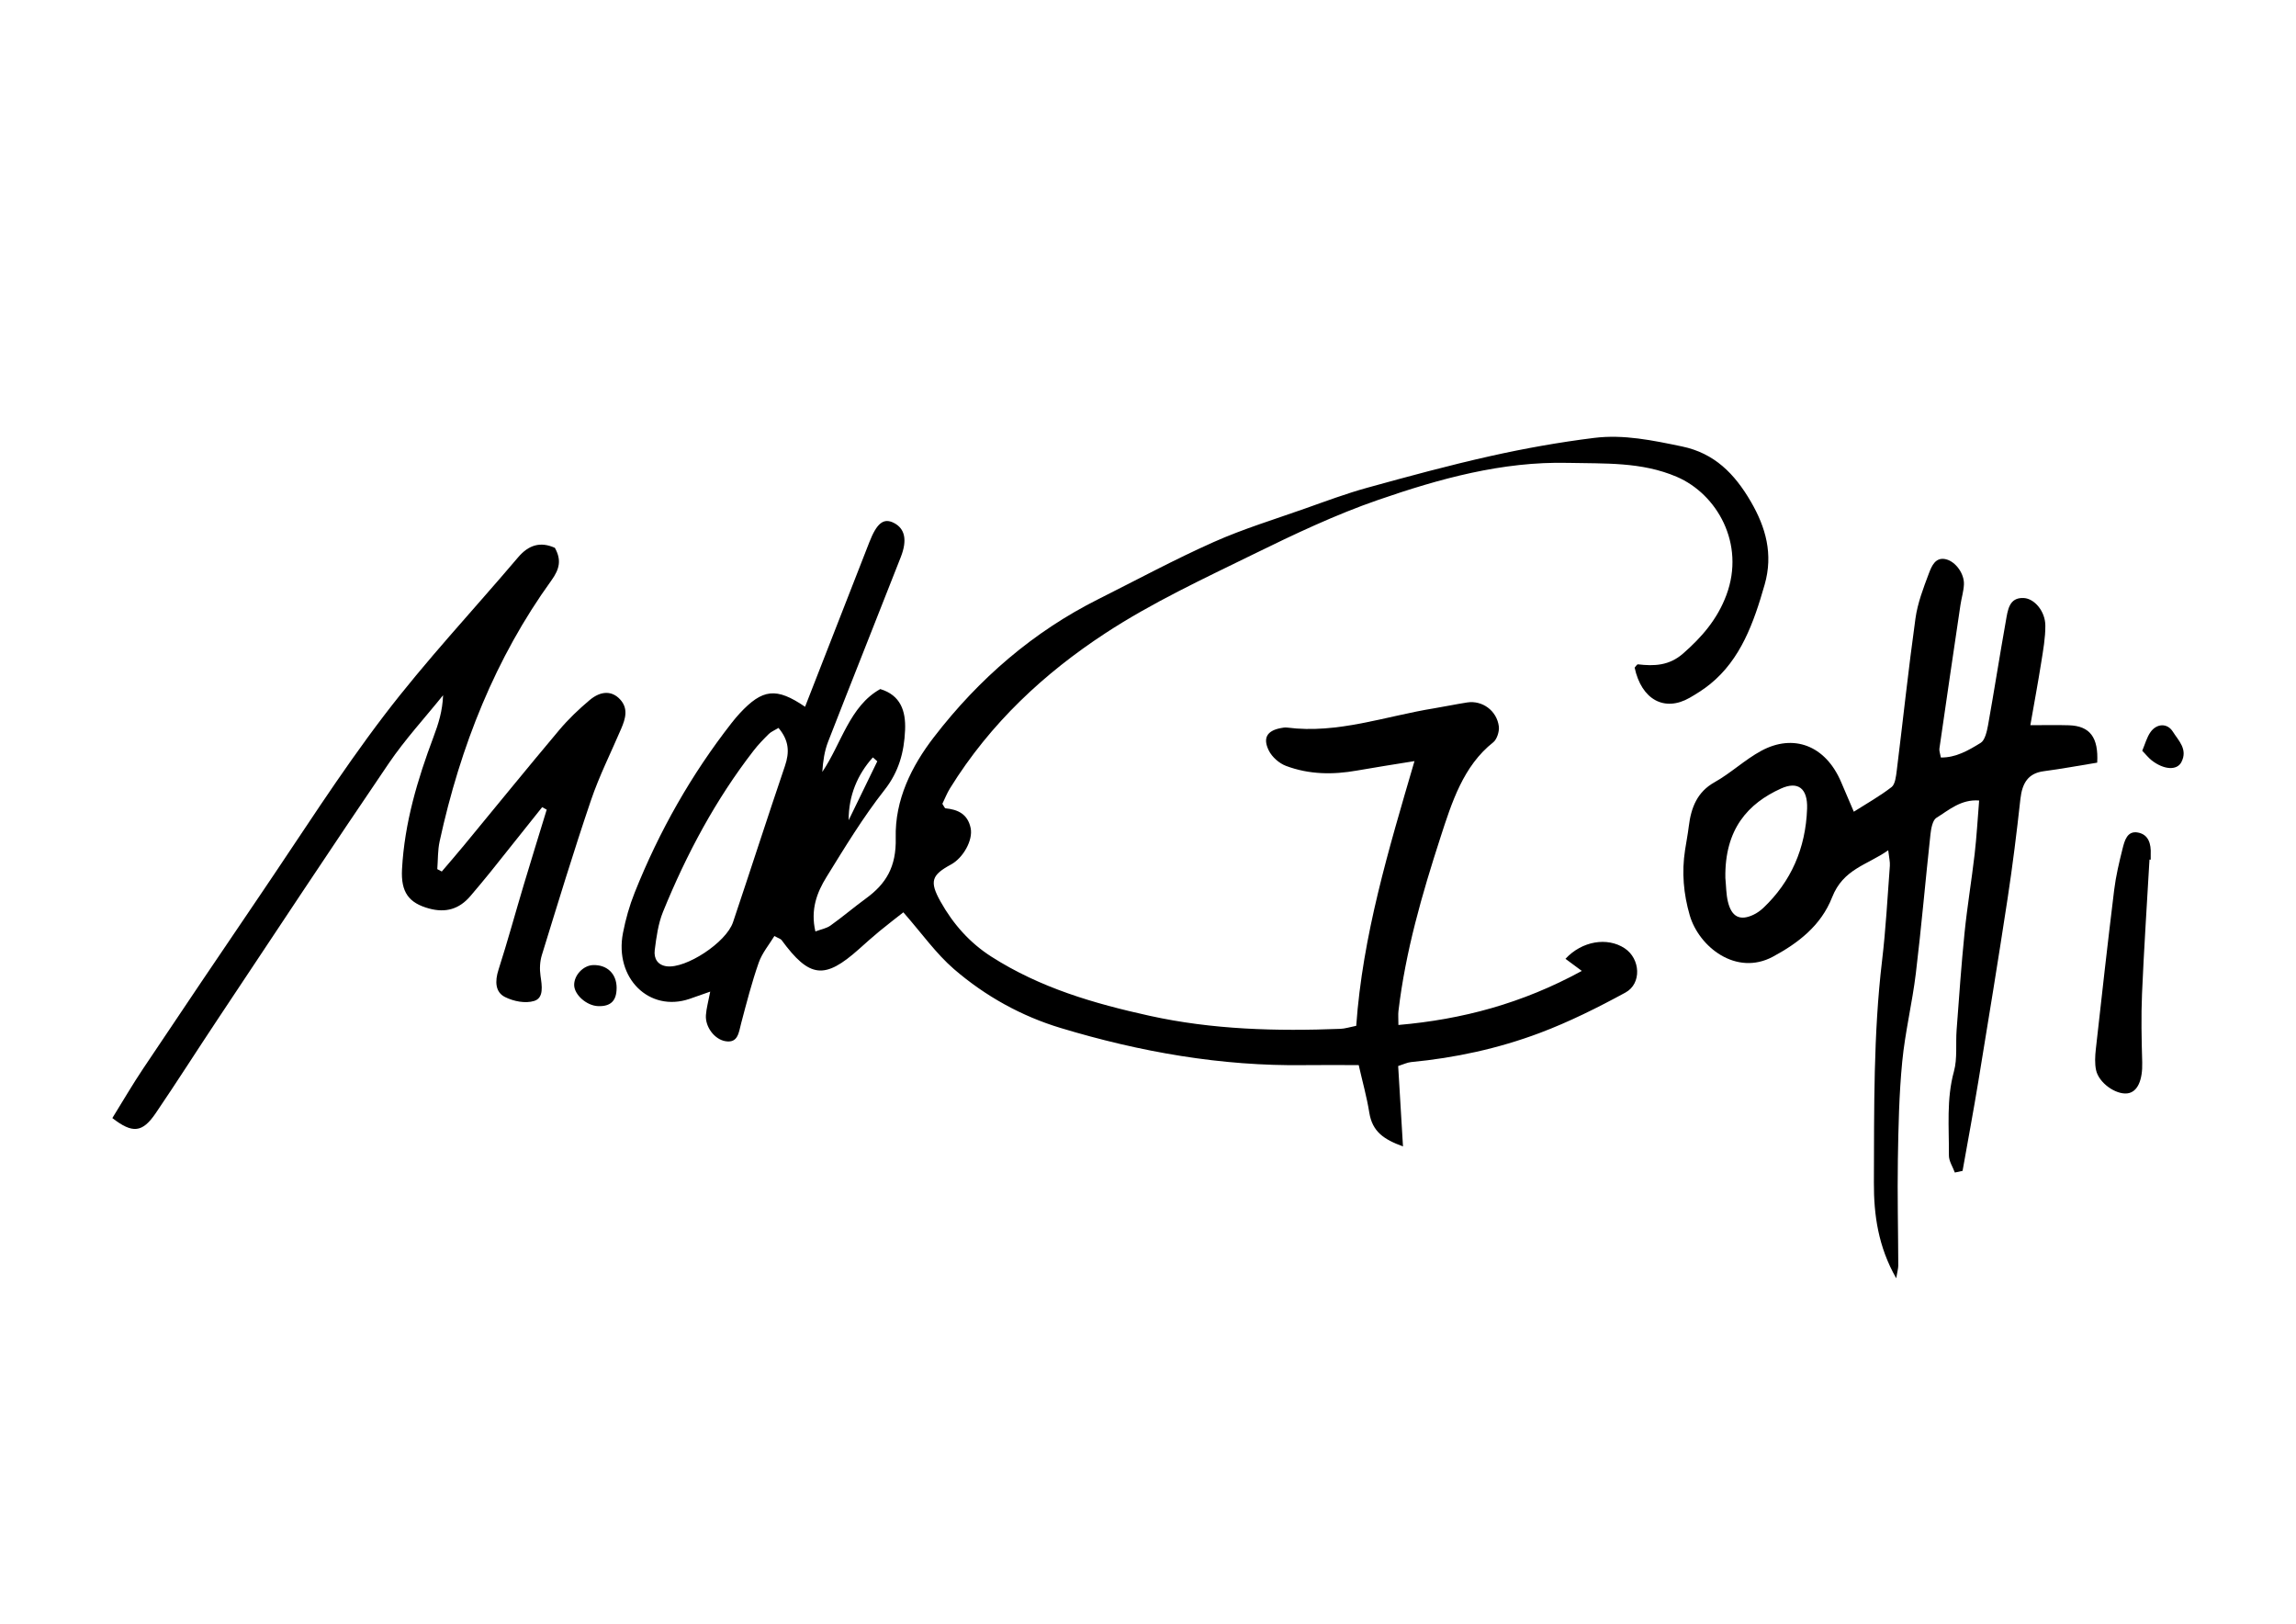 <?xml version="1.0" encoding="UTF-8"?> <svg xmlns="http://www.w3.org/2000/svg" viewBox="0 0 1683.78 1190.55" data-guides="{&quot;vertical&quot;:[],&quot;horizontal&quot;:[]}"><defs></defs><path fill="rgb(0, 0, 0)" stroke="none" fill-opacity="1" stroke-width="1" stroke-opacity="1" color="rgb(51, 51, 51)" id="tSvgeced181632" title="Path 1" d="M590.402 518.226C606.45 477.157 622.024 437.429 637.491 397.662C642.999 383.512 648.014 379.45 655.757 383.531C663.623 387.691 665.506 395.971 660.579 408.507C642.894 453.639 624.909 498.615 607.312 543.785C604.655 550.607 603.529 558.148 603.036 566.001C617.114 545.184 623.044 517.759 645.551 505.242C660.42 509.732 664.345 521.277 663.746 535.291C663.06 551.559 659.154 565.884 648.701 579.179C633.022 599.12 619.56 621.278 606.045 643.163C599.165 654.3 594.238 666.895 597.968 682.969C602.068 681.414 606.028 680.792 609.072 678.615C617.923 672.318 626.282 665.165 635.081 658.751C649.581 648.197 657.411 635.777 656.884 614.378C656.197 586.428 668.515 561.763 684.81 540.597C718.245 497.137 758.26 462.988 805.403 439.353C833.541 425.242 861.362 410.218 890.01 397.468C911.918 387.71 934.848 380.752 957.389 372.764C972.329 367.477 987.234 361.899 1002.421 357.7C1032.459 349.401 1062.55 341.219 1092.888 334.435C1118.086 328.799 1143.567 324.25 1169.118 321.082C1190.745 318.4 1212.055 322.89 1233.541 327.36C1257.139 332.278 1272.009 347.166 1284.063 367.944C1294.92 386.661 1300.516 406.272 1294.111 428.663C1286.121 456.651 1276.549 483.454 1254.112 501.627C1249.414 505.437 1244.293 508.663 1239.12 511.637C1220.625 522.249 1203.784 512.959 1198.769 489.538C1199.579 488.683 1200.494 487.031 1201.215 487.108C1213.041 488.508 1224.074 488.138 1234.263 479.217C1247.812 467.361 1259.374 454.261 1266.078 436.243C1280.051 398.673 1259.145 362.229 1229.617 349.596C1203.802 338.536 1176.755 340.013 1149.832 339.391C1101.704 338.264 1055.652 350.995 1010.445 366.641C979.439 377.37 949.312 391.617 919.573 406.214C882.655 424.329 845.085 441.724 810.453 464.407C766.038 493.503 726.374 530.082 696.706 577.993C694.453 581.628 692.852 585.767 691.092 589.363C692.183 590.976 692.746 592.609 693.433 592.687C702.196 593.542 709.657 596.691 711.839 607.186C713.687 616.069 706.279 629.091 697.445 633.873C683.226 641.569 681.449 646.215 689.702 660.986C699.029 677.682 711.276 691.346 726.92 701.375C762.994 724.466 802.588 735.875 842.92 744.777C889.201 755 936.044 756.205 983.029 754.378C986.425 754.242 989.786 753.115 994.59 752.163C999.306 685.962 1018.152 623.591 1037.316 558.071C1021.337 560.675 1008.228 562.658 995.153 564.99C977.521 568.139 959.994 567.944 943.066 561.569C938.156 559.723 932.824 555.136 930.413 550.179C925.996 541.083 929.269 535.933 938.719 533.97C940.443 533.62 942.256 533.27 943.963 533.484C980.917 538.265 1015.935 525.145 1051.728 519.353C1059.84 518.032 1067.899 516.302 1076.012 515.058C1087.08 513.367 1097.797 521.122 1099.187 532.745C1099.627 536.418 1097.709 542.21 1095.087 544.271C1073.091 561.608 1064.697 588.275 1056.268 614.3C1042.894 655.641 1030.752 697.488 1025.561 741.317C1025.262 743.824 1025.526 746.409 1025.526 751.541C1072.14 747.498 1116.221 735.836 1160.038 711.91C1154.953 708.139 1151.574 705.651 1148.037 703.027C1160.161 689.966 1178.691 686.934 1191.414 695.292C1203.045 702.93 1204.101 721.2 1192.03 727.77C1171.635 738.868 1150.747 749.286 1129.261 757.372C1098.73 768.858 1067.055 775.681 1034.817 778.752C1032.001 779.024 1029.274 780.404 1025.35 781.648C1026.494 800.618 1027.62 819.393 1028.887 840.579C1014.932 835.506 1006.415 829.85 1004.163 815.739C1002.368 804.466 999.253 793.426 996.42 780.967C982.149 780.967 969.338 780.812 956.51 780.987C895.694 781.823 836.216 771.385 777.776 753.737C749.303 745.127 722.82 730.608 699.592 710.569C686.447 699.218 675.888 684.213 662.479 668.936C657.886 672.551 651.393 677.507 645.058 682.716C639.885 686.973 634.887 691.482 629.872 695.953C604.673 718.441 593.622 717.138 573.156 689.266C572.505 688.392 571.168 688.12 567.912 686.312C564.146 692.532 558.973 698.615 556.422 705.826C551.354 720.248 547.517 735.234 543.576 750.102C541.745 757.022 541.323 764.971 532.067 763.455C523.99 762.134 517.074 752.96 517.69 744.291C518.042 739.276 519.467 734.34 520.84 727.09C514.963 729.15 510.335 730.821 505.671 732.415C476.143 742.444 450.434 717.197 456.857 684.077C458.81 674.028 461.643 663.98 465.409 654.572C483.481 609.247 507.132 567.731 536.449 530.199C538.367 527.75 540.338 525.359 542.432 523.105C559.184 505.067 569.25 503.804 590.402 518.226ZM570.922 533.736C567.771 535.66 565.466 536.516 563.812 538.168C559.906 542.035 556.017 546.02 552.62 550.432C525.028 586.039 503.56 625.962 486.226 668.567C482.707 677.196 481.352 687.109 480.155 696.614C479.363 702.891 482.355 707.692 488.989 708.528C502.979 710.316 532.507 691.191 537.557 676.205C550.386 638.071 562.686 599.723 575.638 561.647C579.051 551.579 578.735 543.046 570.922 533.736ZM643.369 558.207C642.278 557.254 641.187 556.302 640.096 555.35C628.886 567.866 622.288 583.299 622.358 601.414C630.488 584.659 636.928 571.443 643.369 558.207Z" style=""></path><path fill="rgb(0, 0, 0)" stroke="none" fill-opacity="1" stroke-width="1" stroke-opacity="1" color="rgb(51, 51, 51)" id="tSvg2a6f00a684" title="Path 2" d="M1433.585 859.743C1432.072 855.545 1429.204 851.347 1429.239 847.187C1429.397 826.624 1427.321 806.002 1432.934 785.574C1435.539 776.108 1434.113 765.321 1434.888 755.175C1436.682 731.366 1438.319 707.537 1440.73 683.805C1442.683 664.582 1445.886 645.515 1448.103 626.331C1449.581 613.581 1450.285 600.734 1451.411 586.953C1438.09 585.923 1429.239 593.97 1419.983 599.723C1417.343 601.375 1416.182 607.4 1415.724 611.598C1412.011 645.612 1409.09 679.723 1404.99 713.679C1402.368 735.409 1397.089 756.769 1394.995 778.538C1392.69 802.289 1392.197 826.313 1391.81 850.239C1391.388 876.089 1392.021 901.959 1392.109 927.829C1392.109 930.064 1391.423 932.319 1390.596 937.275C1377.345 914.068 1374.125 890.647 1374.23 867.187C1374.459 812.882 1373.79 758.499 1380.213 704.427C1382.959 681.356 1384.19 658.071 1385.932 634.864C1386.161 631.929 1385.352 628.897 1384.736 623.455C1369.11 634.417 1351.759 637.06 1343.558 657.993C1335.464 678.654 1318.641 691.56 1300.164 701.472C1273.188 715.953 1245.894 694.184 1239.19 671.171C1234.615 655.447 1233.225 639.567 1235.741 623.28C1236.621 617.527 1237.747 611.832 1238.451 606.059C1240.158 591.948 1244.768 580.617 1257.333 573.581C1269.228 566.934 1279.628 557.021 1291.577 550.549C1315.086 537.798 1338.719 546.35 1350.245 573.542C1352.955 579.937 1355.718 586.331 1359.502 595.175C1368.863 589.208 1378.506 583.843 1387.252 577.06C1389.821 575.058 1390.472 569.188 1391 564.951C1395.611 527.808 1399.553 490.549 1404.708 453.483C1406.275 442.21 1410.498 431.209 1414.51 420.558C1416.604 414.98 1419.42 408.099 1427.268 410.121C1434.166 411.909 1440.624 420.616 1440.255 428.585C1440.008 433.678 1438.407 438.692 1437.668 443.784C1432.477 478.809 1427.321 513.853 1422.271 548.897C1422.024 550.646 1422.851 552.59 1423.344 555.427C1434.36 555.602 1443.704 550.14 1452.59 544.659C1455.652 542.774 1457.113 536.321 1457.957 531.676C1462.497 506.311 1466.457 480.811 1470.979 455.446C1472.422 447.4 1473.284 437.915 1484.177 438.498C1491.92 438.906 1499.909 448.138 1499.962 458.712C1500.015 467.652 1498.378 476.671 1496.97 485.553C1494.595 500.578 1491.797 515.524 1488.964 531.734C1499.997 531.734 1508.62 531.52 1517.242 531.793C1532.71 532.279 1539.01 540.753 1537.989 559.198C1524.932 561.316 1511.91 563.765 1498.8 565.476C1487.521 566.953 1482.981 573.95 1481.661 585.904C1478.986 610.316 1475.959 634.689 1472.264 658.926C1465.472 703.474 1458.221 747.925 1450.918 792.357C1447.293 814.456 1443.158 836.458 1439.252 858.519C1437.351 858.927 1435.433 859.354 1433.585 859.743ZM1265.304 643.805C1265.885 649.577 1265.832 655.525 1267.152 661.064C1269.826 672.318 1276.003 675.369 1285.787 670.782C1288.444 669.538 1290.996 667.731 1293.196 665.651C1313.344 646.526 1324.237 622.153 1325.24 592.901C1325.75 577.993 1318.518 572.57 1306.094 578.187C1282.18 589.013 1264.67 607.731 1265.304 643.805Z" style=""></path><path fill="rgb(0, 0, 0)" stroke="none" fill-opacity="1" stroke-width="1" stroke-opacity="1" color="rgb(51, 51, 51)" id="tSvgb3cce78dd2" title="Path 3" d="M397.59 591.851C384.885 607.789 372.197 623.766 359.439 639.665C354.776 645.476 349.937 651.113 345.15 656.808C336.756 666.779 326.691 669.422 314.742 666.176C299.838 662.133 293.907 654.261 294.822 637.332C296.653 603.28 306.226 571.462 317.945 540.247C321.465 530.879 324.544 521.297 324.931 509.771C311.575 526.389 297.092 542.074 285.056 559.781C242.841 621.861 201.399 684.621 159.765 747.187C144.49 770.122 129.691 793.446 114.206 816.206C104.404 830.608 97.189 831.288 82.39 819.801C89.886 807.712 97.101 795.292 105.02 783.475C133.228 741.337 161.542 699.295 190.032 657.391C220.246 612.959 249.123 567.283 281.484 524.854C312.367 484.348 347.068 447.4 379.905 408.702C387.665 399.567 396.252 396.904 406.916 401.685C411.755 410.432 410.577 417.001 404.329 425.65C363.451 482.21 337.654 546.914 322.397 616.963C320.972 623.513 321.218 630.491 320.69 637.274C321.781 637.857 322.872 638.44 323.981 639.023C329.401 632.648 334.909 626.331 340.241 619.859C363.522 591.637 386.609 563.221 410.137 535.252C416.876 527.244 424.513 519.995 432.397 513.347C440.773 506.292 448.868 506.486 454.71 512.784C460.904 519.47 458.74 526.856 455.608 534.183C448.111 551.734 439.488 568.819 433.347 586.914C420.607 624.407 409.063 662.425 397.361 700.326C395.918 704.99 395.654 710.569 396.375 715.447C397.466 722.852 398.945 731.716 391.73 733.931C385.254 735.914 376.737 734.242 370.385 731.074C363.187 727.498 362.818 719.587 365.598 710.977C372.25 690.297 377.969 669.227 384.216 648.392C389.689 630.121 395.355 611.909 400.933 593.659C399.825 593.056 398.716 592.454 397.59 591.851Z" style=""></path><path fill="rgb(0, 0, 0)" stroke="none" fill-opacity="1" stroke-width="1" stroke-opacity="1" color="rgb(51, 51, 51)" id="tSvg17c65291a00" title="Path 4" d="M1576.333 630.277C1574.468 663.066 1572.268 695.836 1570.861 728.645C1570.139 745.36 1570.526 762.173 1571.001 778.907C1571.371 792.046 1567.57 800.831 1560.056 801.706C1551.486 802.697 1539.115 793.951 1537.145 784.583C1536.141 779.762 1536.423 774.417 1536.968 769.442C1541.297 730.452 1545.662 691.482 1550.43 652.57C1551.68 642.405 1554.073 632.337 1556.554 622.425C1558.085 616.302 1560.003 608.994 1567.816 610.432C1575.594 611.87 1577.6 618.576 1577.231 626.467C1577.178 627.75 1577.231 629.052 1577.231 630.335C1576.949 630.335 1576.65 630.296 1576.333 630.277Z" style=""></path><path fill="rgb(0, 0, 0)" stroke="none" fill-opacity="1" stroke-width="1" stroke-opacity="1" color="rgb(51, 51, 51)" id="tSvg341fae21d7" title="Path 5" d="M452.194 724.505C452.141 733.873 447.83 738.052 438.591 737.721C430.144 737.41 421.012 729.286 421.064 722.094C421.099 714.903 427.804 707.886 434.878 707.634C445.278 707.284 452.264 714.067 452.211 724.505C452.205 724.505 452.2 724.505 452.194 724.505" style=""></path><path fill="rgb(0, 0, 0)" stroke="none" fill-opacity="1" stroke-width="1" stroke-opacity="1" color="rgb(51, 51, 51)" id="tSvg45b3a5660b" title="Path 6" d="M1571.019 550.471C1573.095 545.631 1574.38 540.597 1577.09 536.788C1581.612 530.413 1589.426 530.004 1593.49 536.516C1597.485 542.93 1604.63 549.344 1599.737 558.79C1596.464 565.145 1586.786 564.426 1577.917 557.507C1575.612 555.699 1573.729 553.25 1571.019 550.471Z" style=""></path></svg> 